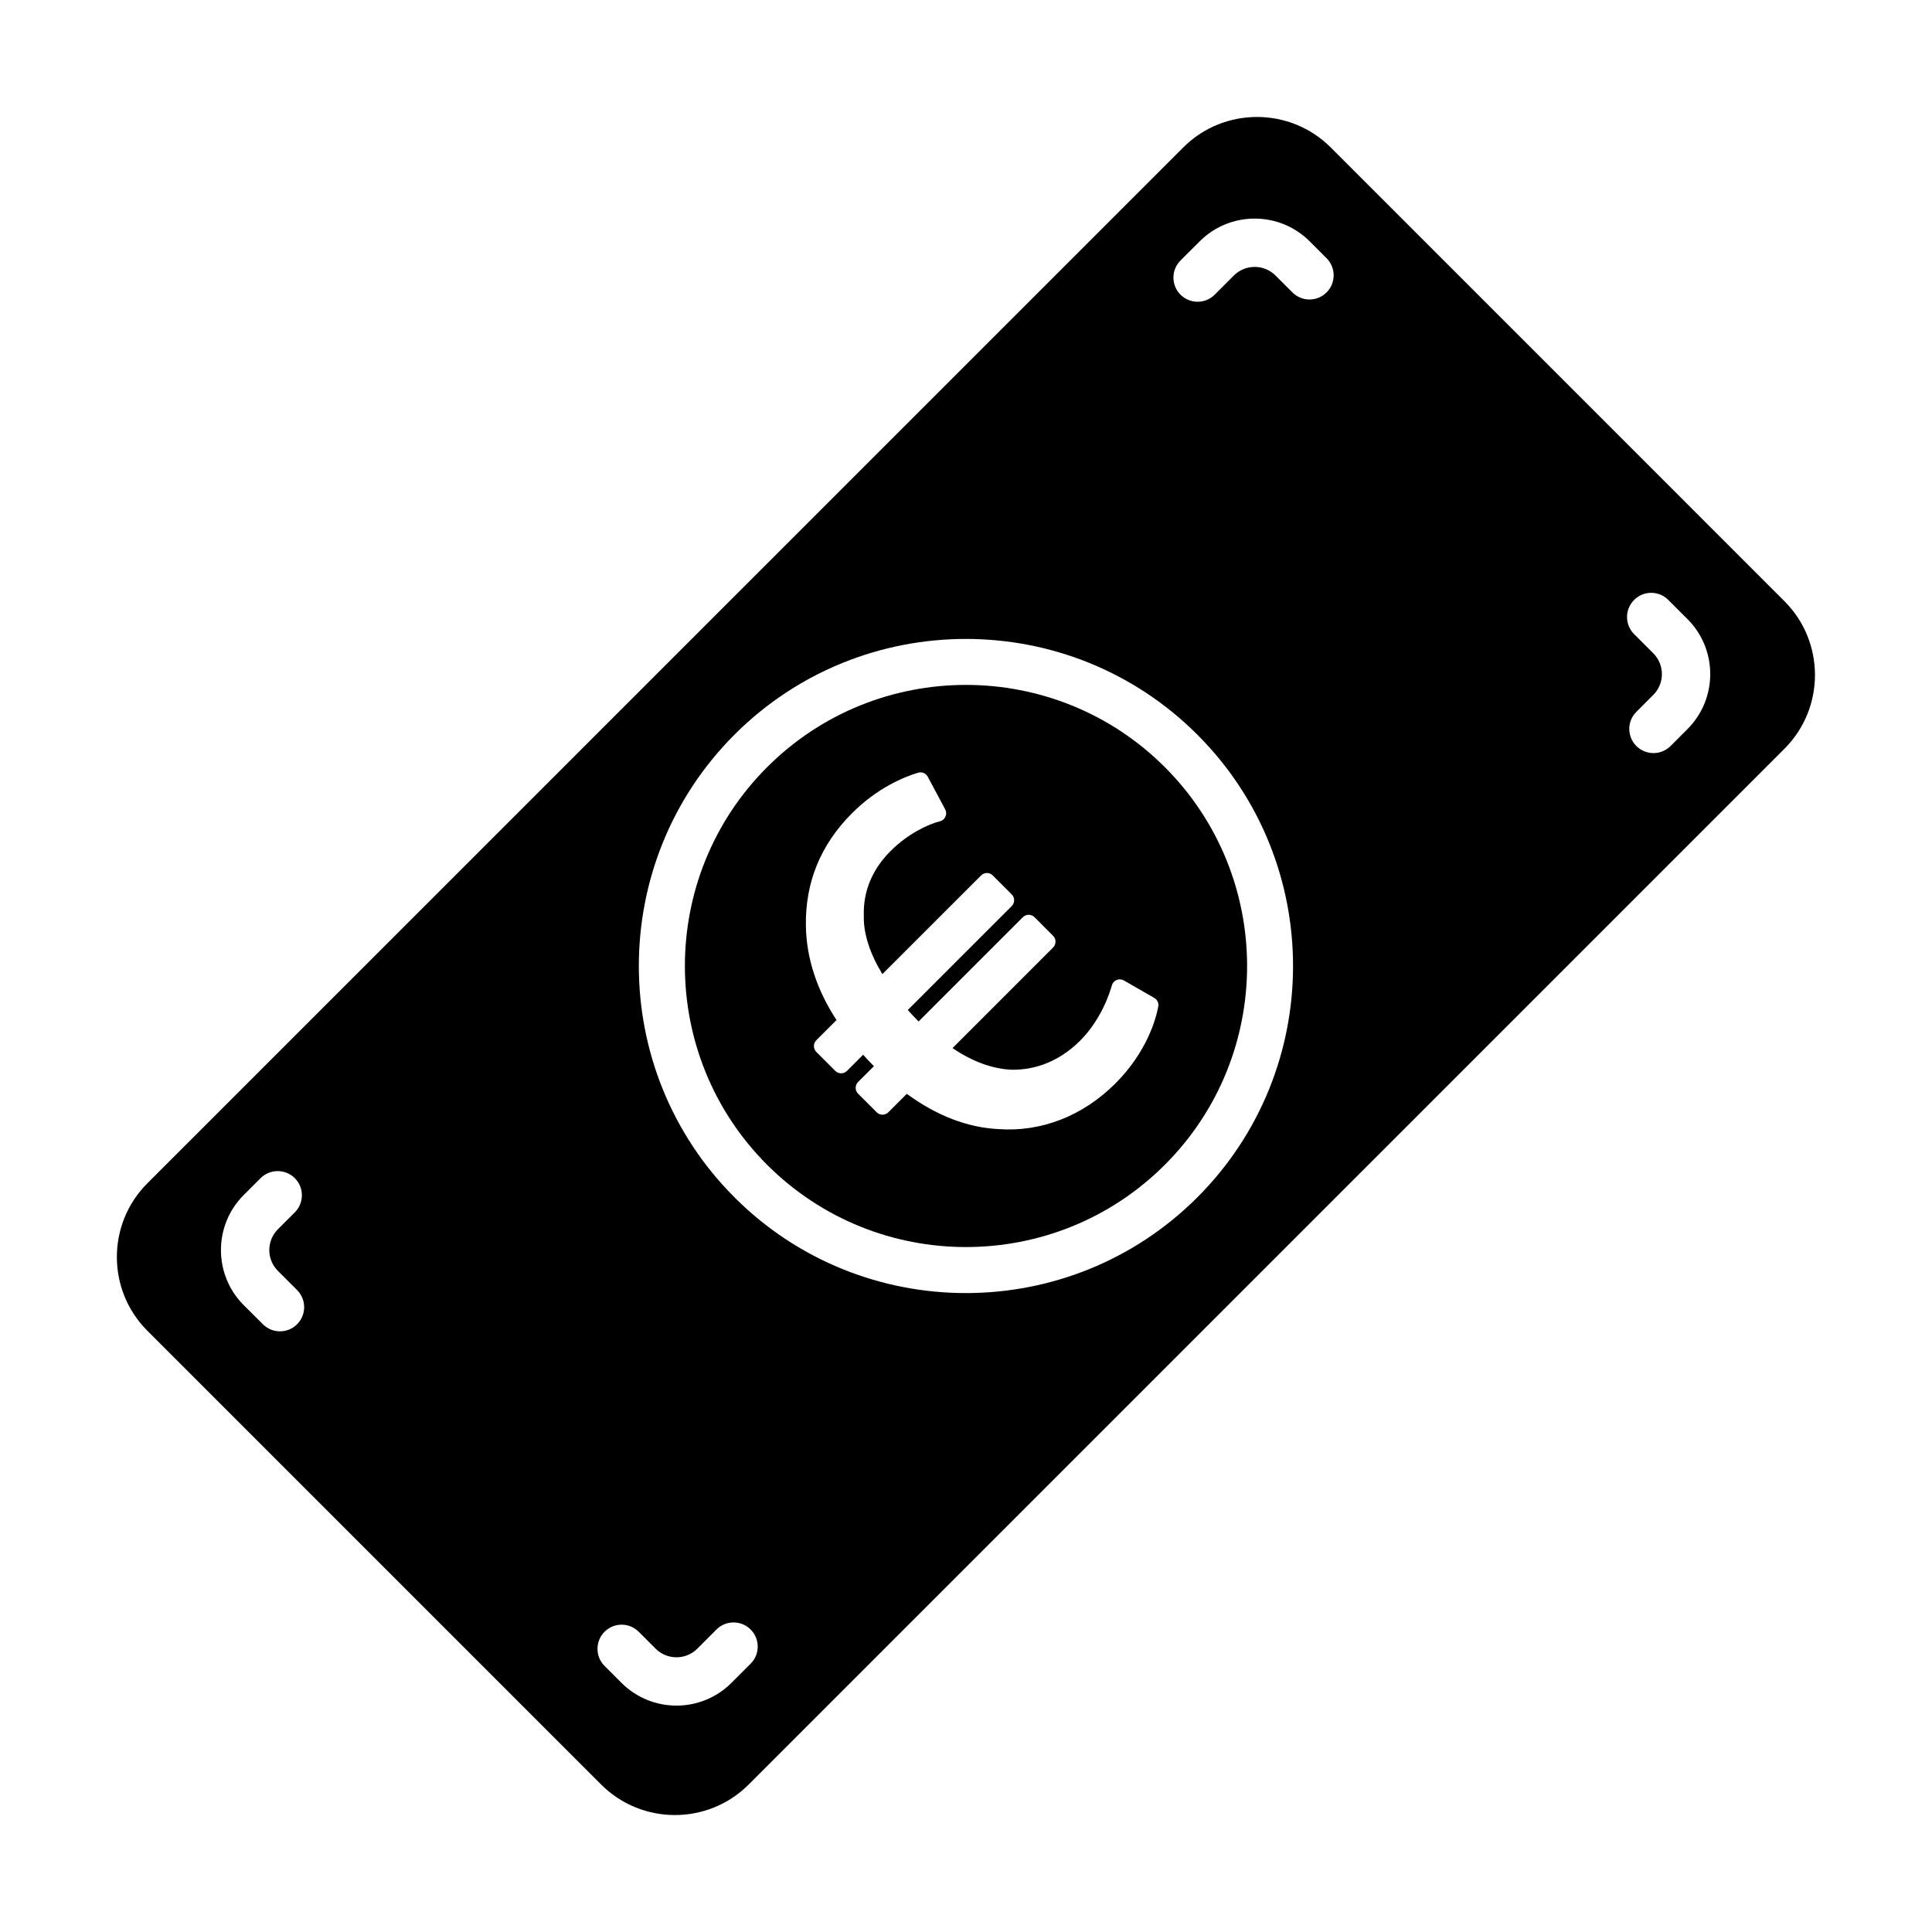 <?xml version="1.0" encoding="UTF-8"?>
<!-- The Best Svg Icon site in the world: iconSvg.co, Visit us! https://iconsvg.co -->
<svg fill="#000000" width="800px" height="800px" version="1.1" viewBox="144 144 512 512" xmlns="http://www.w3.org/2000/svg">
 <g>
  <path d="m457.57 183.08-274.51 274.5c-10.785 10.777-10.785 28.309 0 39.09l120.25 120.25c10.777 10.781 28.32 10.781 39.094 0l274.5-274.5c10.777-10.777 10.777-28.309 0-39.09l-120.24-120.25c-10.785-10.777-28.324-10.777-39.094 0zm3.727 155.6c33.832 33.812 33.832 88.828 0 122.64-33.812 33.812-88.828 33.812-122.64 0-33.812-33.812-33.812-88.828 0-122.64 33.812-33.809 88.828-33.809 122.64 0zm-252.72 122.02 4.481-4.473c2.508-2.5 6.566-2.5 9.074 0 2.5 2.5 2.488 6.566 0 9.059l-4.481 4.473c-3.043 3.055-3.043 8 0 11.043l5.078 5.078c2.5 2.504 2.5 6.559 0 9.059-2.5 2.504-6.555 2.504-9.062 0l-5.09-5.074c-8.031-8.047-8.031-21.117 0-29.164zm95.641 124.79c-2.5-2.504-2.5-6.555 0-9.059 2.5-2.5 6.543-2.5 9.043 0l4.481 4.484c3.047 3.043 8.012 3.043 11.059 0l5.066-5.078c2.5-2.5 6.555-2.5 9.055 0 2.508 2.5 2.508 6.559 0 9.062l-5.066 5.066c-8.051 8.051-21.125 8.051-29.164 0zm282.5-243.79c-2.5 2.504-6.566 2.504-9.062 0-2.508-2.504-2.508-6.555 0-9.055l4.481-4.481c3.043-3.043 3.043-7.996 0-11.043l-5.078-5.074c-2.5-2.504-2.5-6.559 0-9.062 2.508-2.504 6.555-2.504 9.055 0l5.078 5.074c8.051 8.039 8.051 21.125 0 29.164zm-91.16-129.27c2.5 2.504 2.5 6.559 0 9.059-2.5 2.504-6.555 2.504-9.055 0l-4.481-4.473c-3.043-3.043-8-3.043-11.047 0l-5.066 5.074c-2.5 2.504-6.555 2.504-9.062 0-2.5-2.504-2.5-6.555 0-9.059l5.078-5.066c8.031-8.047 21.113-8.047 29.164 0z"/>
  <path d="m347.3 452.69c29.059 29.055 76.328 29.055 105.39 0 29.07-29.059 29.07-76.328 0-105.39-29.059-29.055-76.328-29.055-105.39 0-29.062 29.059-29.062 76.328 0 105.39zm40.004-103.91c0.992-0.309 2.066 0.141 2.559 1.059l4.625 8.656c0.324 0.594 0.352 1.305 0.07 1.914-0.266 0.621-0.805 1.074-1.465 1.238-3.199 0.801-8.531 3.336-13.07 7.875-4.902 4.906-7.301 10.691-7.106 17.211v0.105c-0.082 4.621 1.613 9.875 4.922 15.316l26.164-26.156c0.848-0.855 2.231-0.855 3.09 0l5.027 5.031c0.848 0.852 0.848 2.231 0 3.09l-27.543 27.543c0.836 0.934 1.703 1.895 2.602 2.766l0.258 0.273 27.629-27.633c0.855-0.852 2.242-0.852 3.098 0l4.922 4.934c0.848 0.852 0.848 2.238 0 3.09l-26.656 26.66c5.223 3.543 10.41 5.457 15.445 5.727 6.801 0.176 13.164-2.484 18.379-7.703 5.566-5.562 7.836-12.605 8.402-14.637 0.176-0.645 0.641-1.18 1.281-1.441 0.621-0.246 1.32-0.207 1.91 0.133l8.051 4.629c0.805 0.465 1.238 1.387 1.055 2.301-0.629 3.344-3.031 12.027-11.355 20.359-8.641 8.641-19.668 12.938-31.066 12.098-8.156-0.414-16.293-3.547-24.227-9.344l-4.891 4.891c-0.848 0.855-2.242 0.855-3.078 0l-4.938-4.934c-0.848-0.84-0.848-2.231 0-3.09l4.203-4.188c-1.023-1.023-1.969-2.023-2.852-3.043l-4.293 4.289c-0.855 0.852-2.231 0.852-3.098 0l-5.027-5.027c-0.848-0.852-0.848-2.242 0-3.094l5.359-5.356c-5.203-7.898-8.012-16.488-8.117-24.965-0.207-11.477 3.894-21.523 12.223-29.844 6.75-6.777 13.871-9.637 17.508-10.734z"/>
 </g>
</svg>